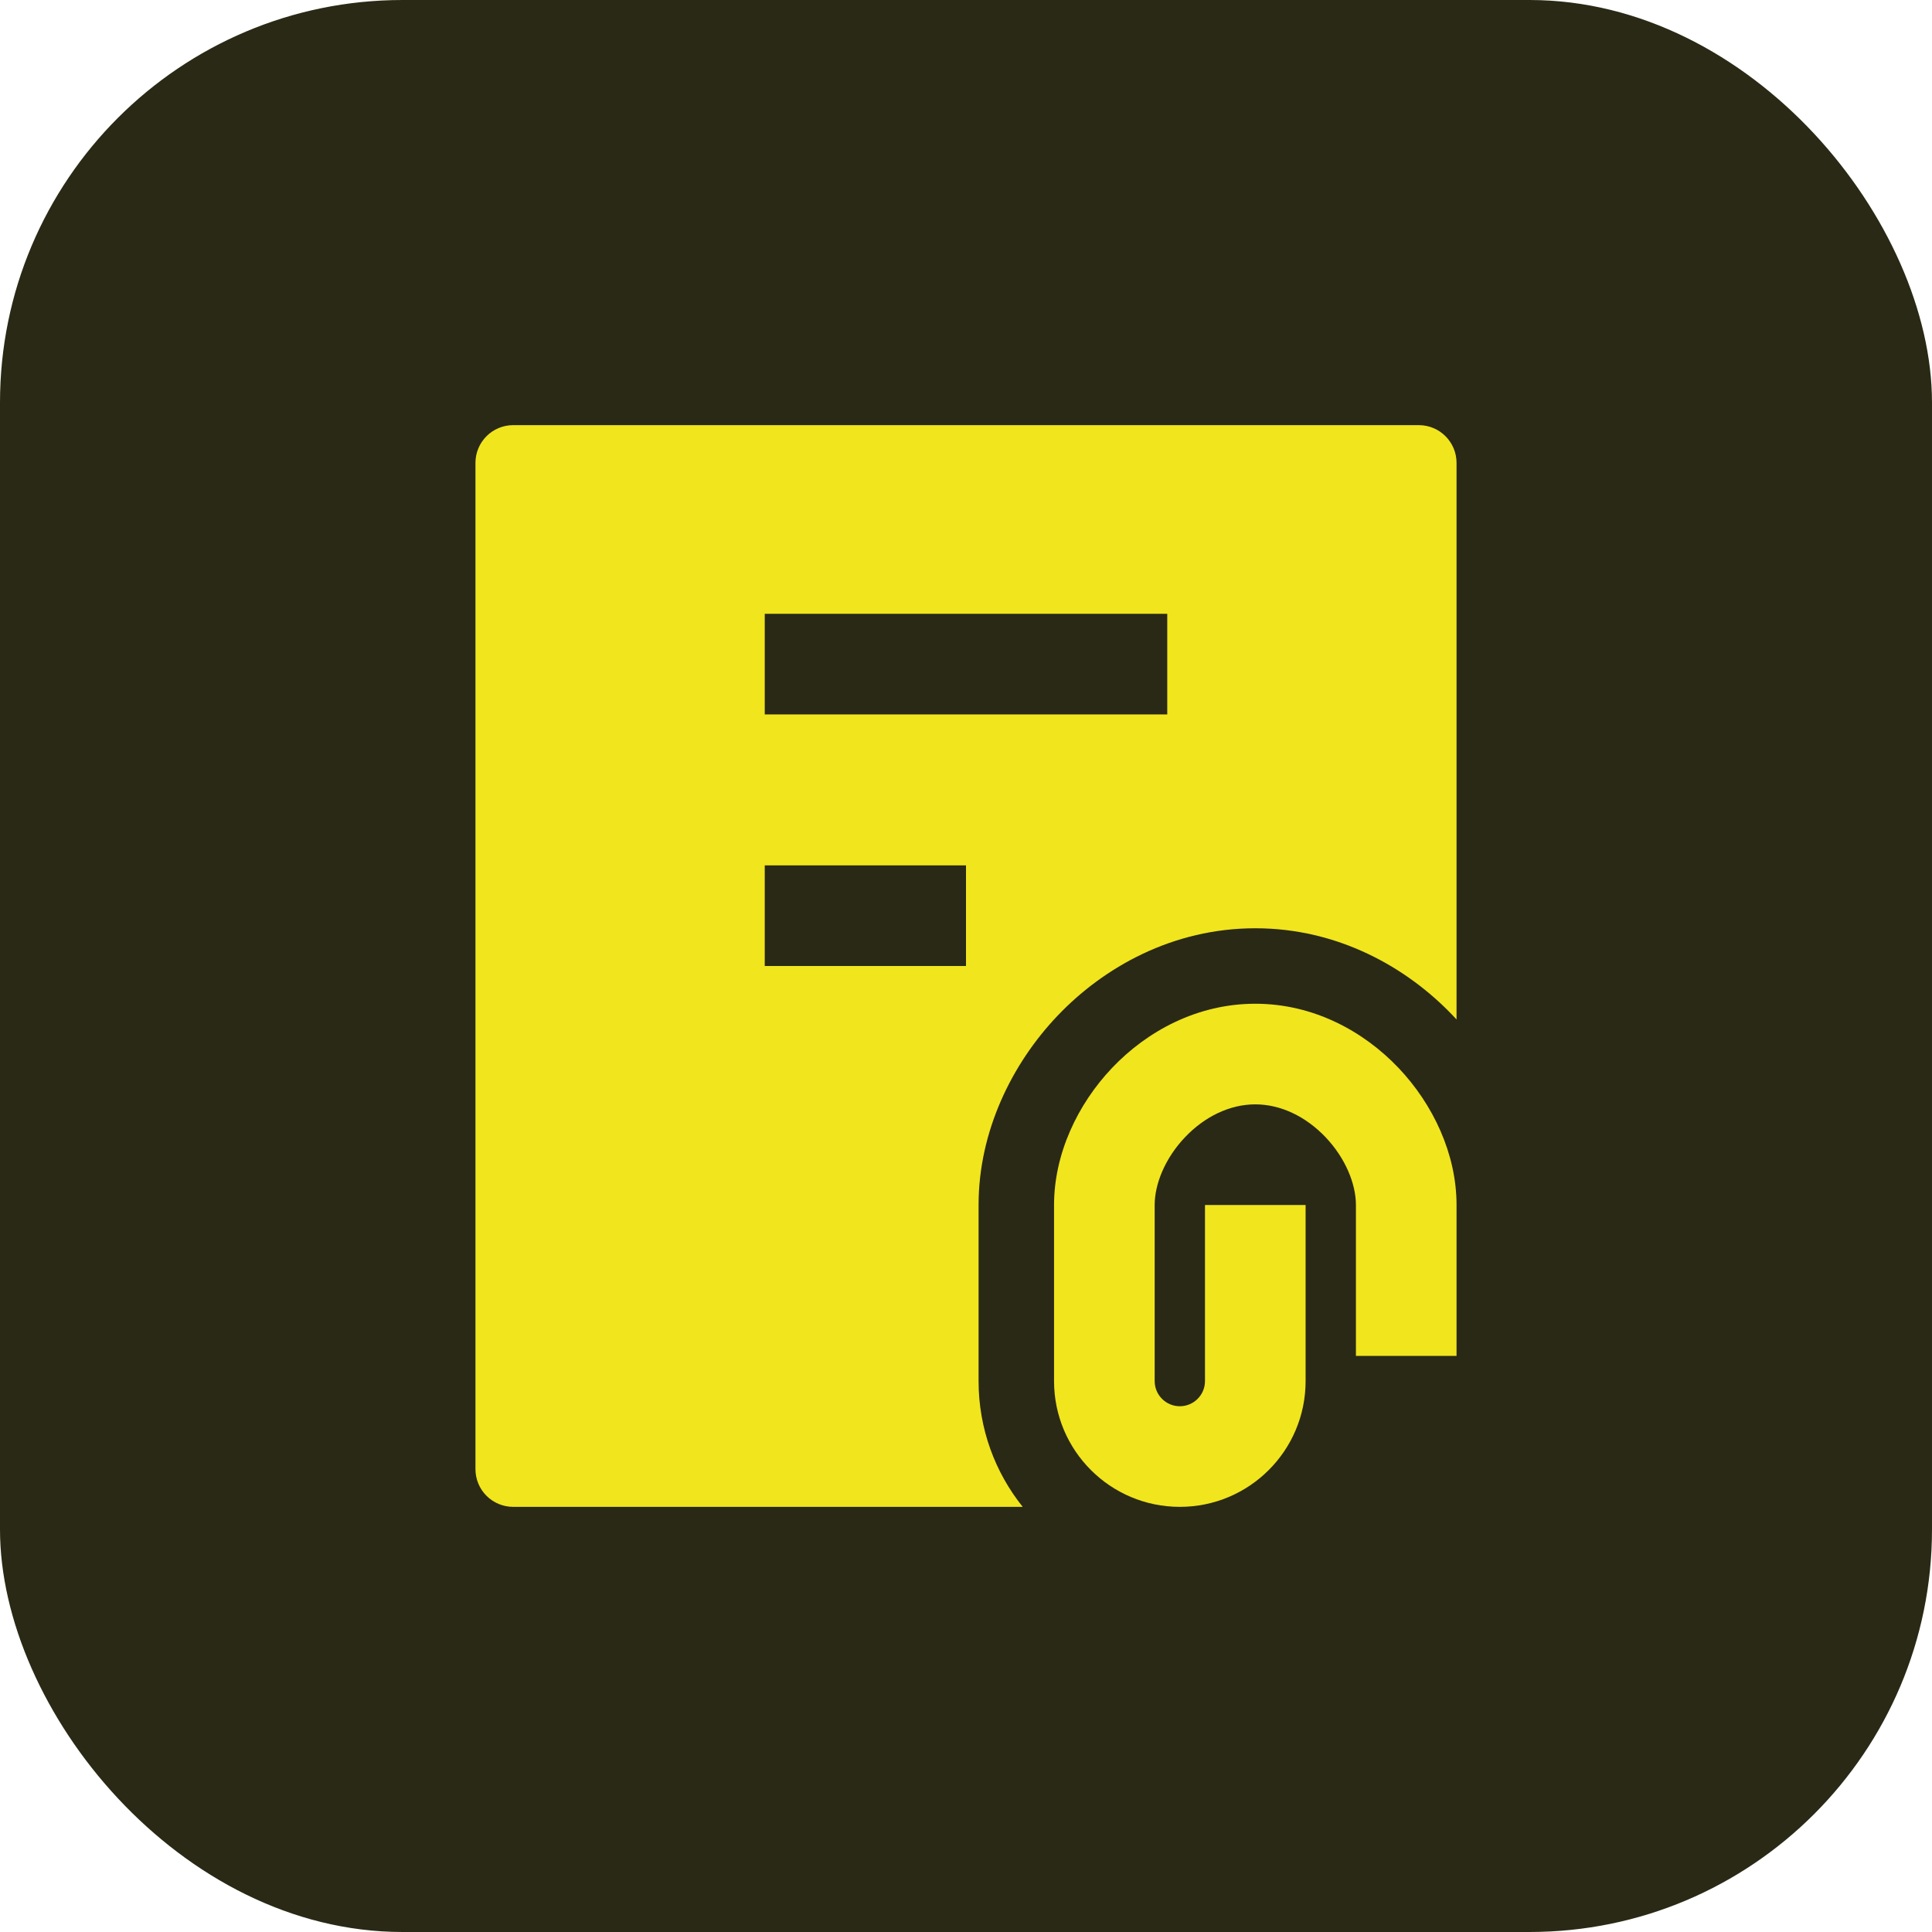 <svg xmlns="http://www.w3.org/2000/svg" width="96" height="96" viewBox="0 0 96 96" fill="none"><rect width="96" height="96" rx="20" fill="#2A2915"></rect><path d="M70.5 21.125C71.535 21.125 72.375 21.965 72.375 23V50.657C72.32 50.597 72.265 50.538 72.209 50.48C69.908 48.058 66.474 46.125 62.375 46.125C58.276 46.125 54.842 48.058 52.541 50.48C50.282 52.857 48.625 56.215 48.625 59.875V68.625C48.625 70.99 49.446 73.163 50.818 74.875H25.5C25.003 74.875 24.526 74.678 24.174 74.326C23.822 73.975 23.625 73.497 23.625 73V23C23.625 21.965 24.465 21.125 25.5 21.125H70.5ZM38 43V48H48V43H38ZM38 35.5H58V30.5H38V35.5Z" fill="#F1E51E"></path><path fill-rule="evenodd" clip-rule="evenodd" d="M55.259 53.063C56.995 51.236 59.494 49.875 62.375 49.875C65.256 49.875 67.755 51.236 69.491 53.063C71.209 54.872 72.375 57.34 72.375 59.875V67.375H67.375L67.375 59.875C67.375 58.837 66.862 57.555 65.866 56.507C64.887 55.477 63.636 54.875 62.375 54.875C61.114 54.875 59.863 55.477 58.884 56.507C57.888 57.555 57.375 58.837 57.375 59.875V68.625C57.375 69.315 57.935 69.875 58.625 69.875C59.315 69.875 59.875 69.315 59.875 68.625V59.875H64.875V68.625C64.875 72.077 62.077 74.875 58.625 74.875C55.173 74.875 52.375 72.077 52.375 68.625L52.375 59.875C52.375 57.34 53.541 54.872 55.259 53.063Z" fill="#F1E51E"></path></svg>